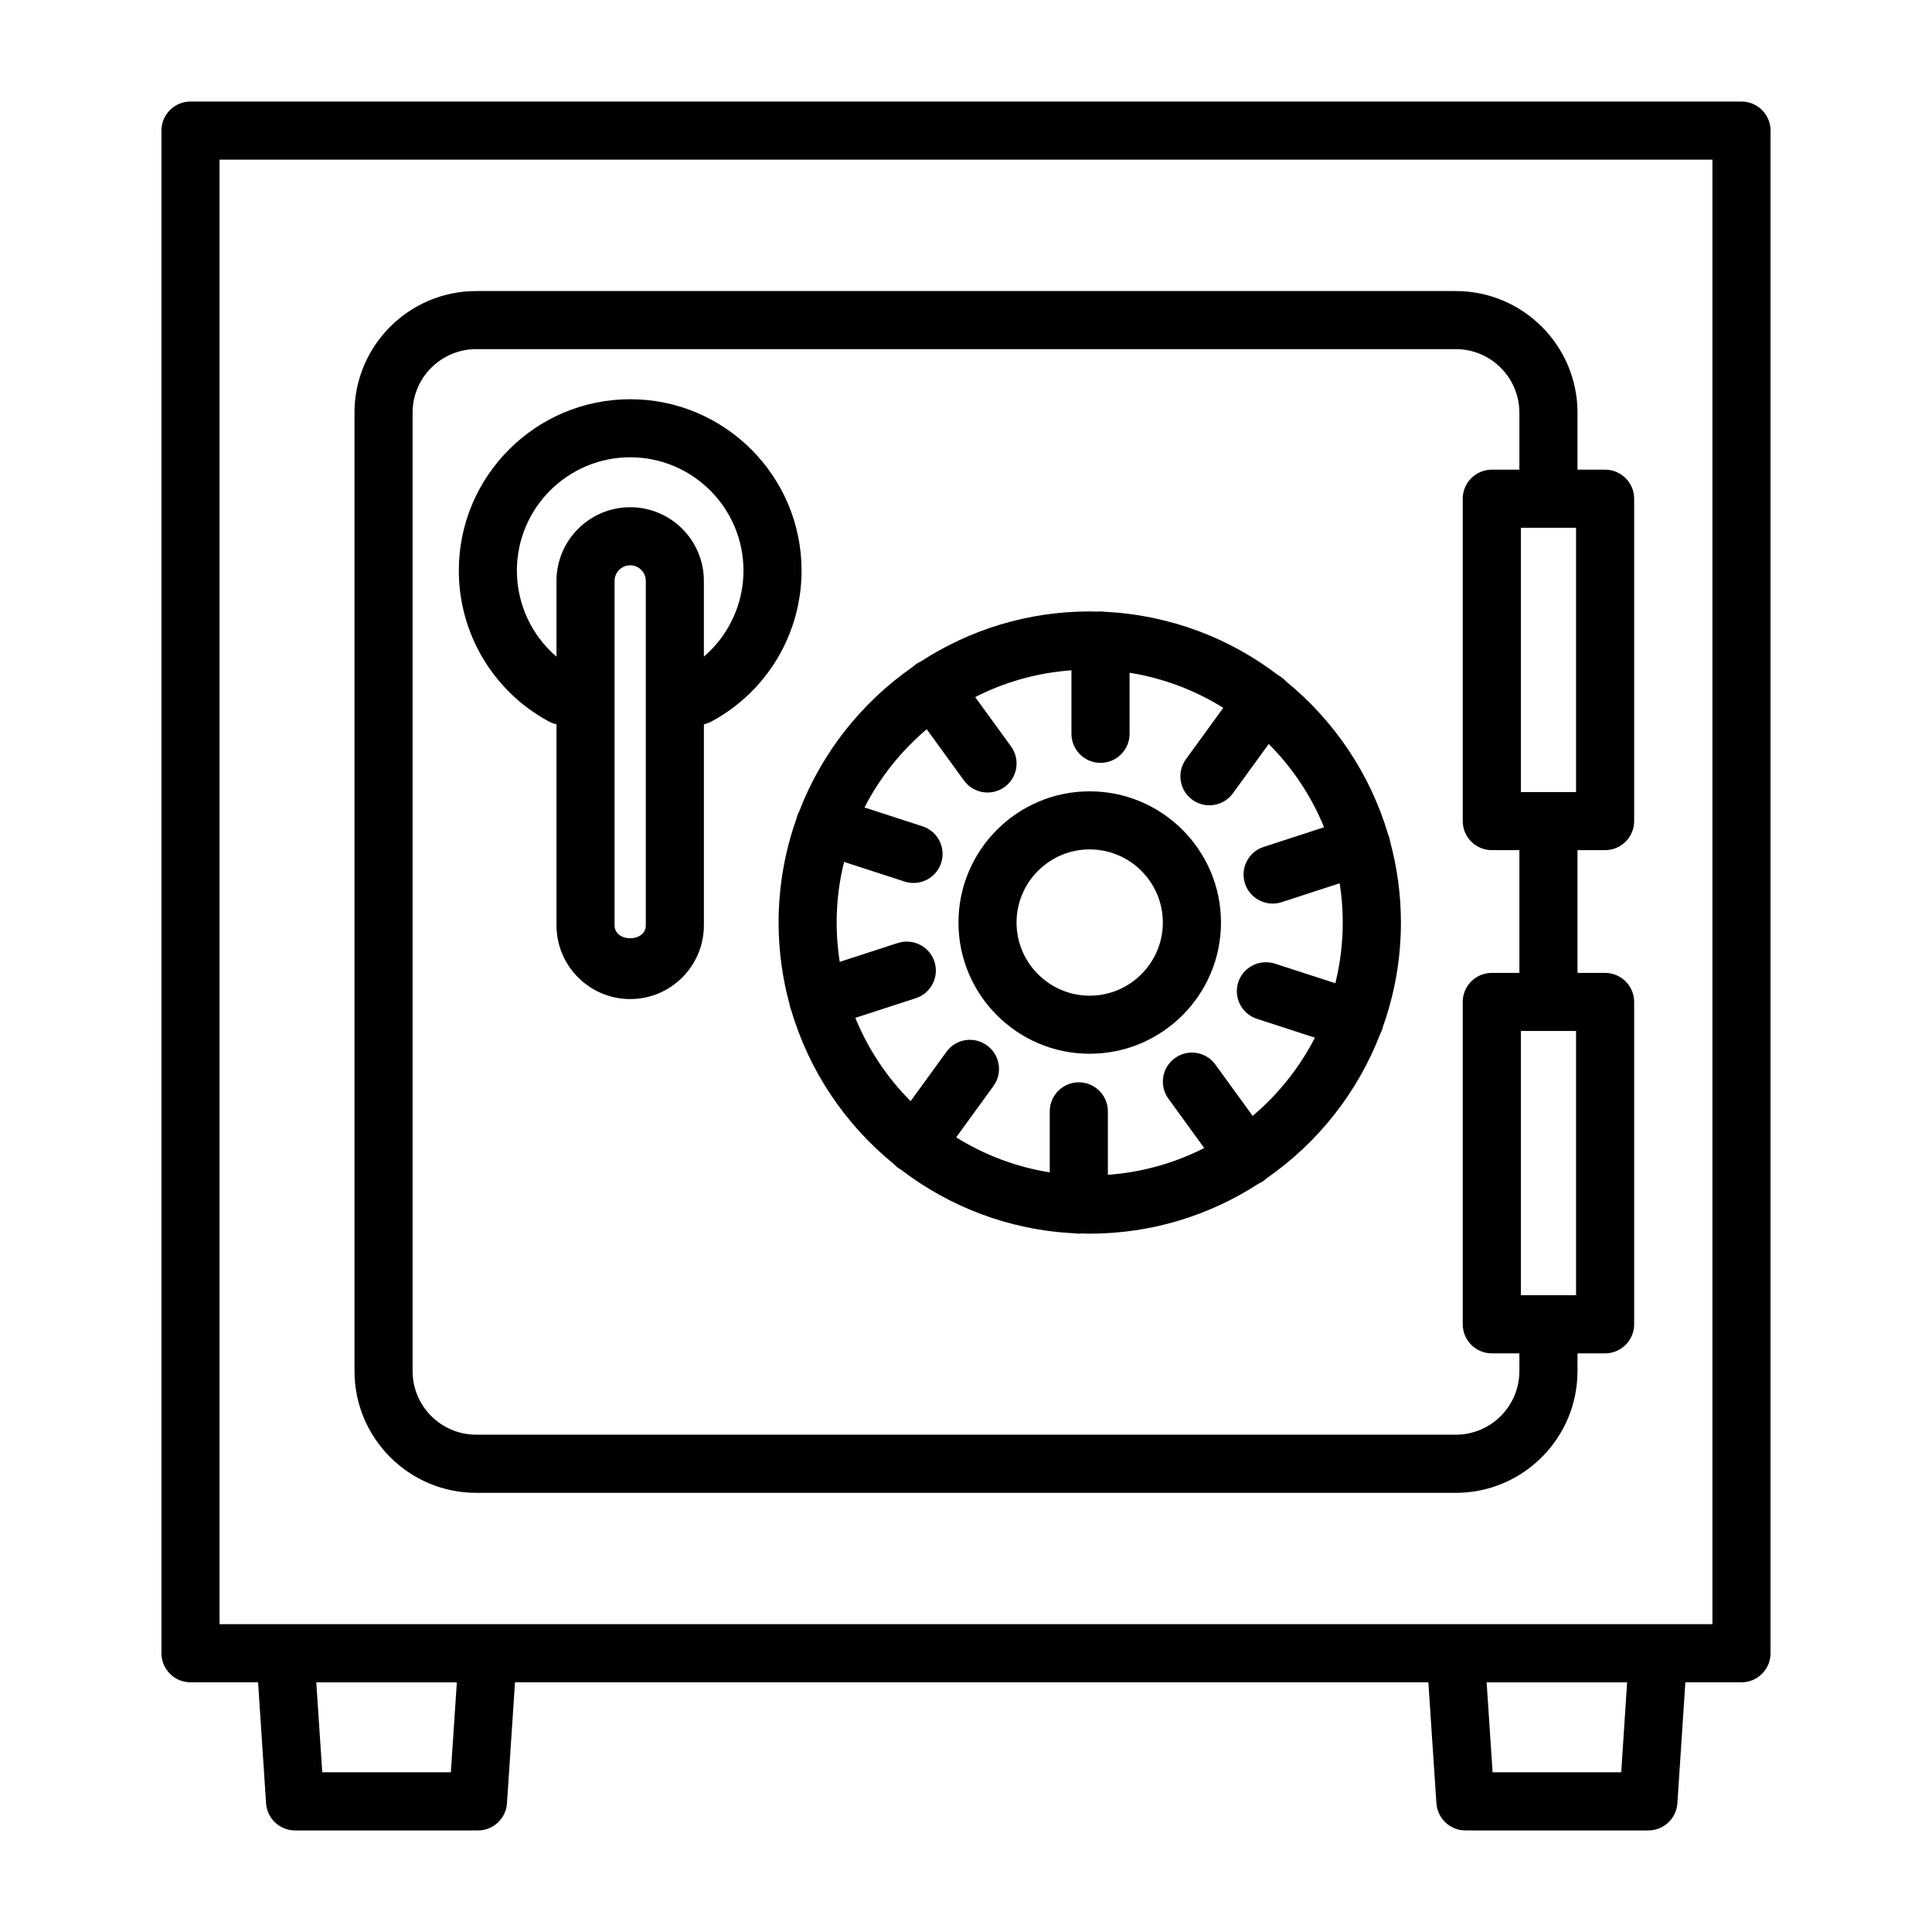 <?xml version="1.0" encoding="UTF-8"?>
<!-- Uploaded to: ICON Repo, www.svgrepo.com, Generator: ICON Repo Mixer Tools -->
<svg fill="#000000" width="800px" height="800px" version="1.1" viewBox="144 144 512 512" xmlns="http://www.w3.org/2000/svg">
 <g>
  <path d="m605.51 170.91h-411.03c-4.246 0-7.695 3.449-7.695 7.695v403.52c0 4.246 3.449 7.703 7.695 7.703h17.914l2.117 32.059c0.262 4.039 3.629 7.195 7.676 7.195h48.492c4.051 0 7.414-3.156 7.676-7.195l2.125-32.059h242.05l2.133 32.059c0.281 4.039 3.629 7.195 7.688 7.195h48.484c4.059 0 7.402-3.156 7.688-7.195l2.117-32.059h14.871c4.246 0 7.703-3.457 7.703-7.703v-403.52c0-4.246-3.457-7.695-7.703-7.695zm-342.03 442.77h-34.082l-1.578-23.848h37.246zm310.16 0h-34.09l-1.578-23.848h37.227zm24.168-39.254h-395.63v-388.12h395.63z"/>
  <path d="m270.19 539.62h259.62c17.777 0 32.246-14.469 32.246-32.266v-4.699h7.309c4.246 0 7.703-3.457 7.703-7.703v-85.43c0-4.246-3.457-7.695-7.703-7.695h-7.309v-32.527h7.309c4.246 0 7.703-3.449 7.703-7.695v-85.438c0-4.246-3.457-7.695-7.703-7.695h-7.309v-15.09c0-17.785-14.469-32.246-32.246-32.246h-259.62c-17.785 0-32.246 14.461-32.246 32.246v253.97c0 17.797 14.461 32.266 32.246 32.266zm291.48-52.371h-14.621v-70.027h14.621zm0-203.39v70.047h-14.621v-70.047zm-308.33-30.48c0-9.293 7.562-16.855 16.855-16.855h259.62c9.281 0 16.836 7.562 16.836 16.855v15.09h-7.309c-4.246 0-7.703 3.449-7.703 7.695v85.438c0 4.246 3.457 7.695 7.703 7.695h7.309v32.527h-7.309c-4.246 0-7.703 3.449-7.703 7.695v85.43c0 4.246 3.457 7.703 7.703 7.703h7.309v4.699c0 9.301-7.555 16.855-16.836 16.855h-259.62c-9.293 0-16.855-7.555-16.855-16.855z"/>
  <path d="m355.8 359.01c-0.215 0.398-0.398 0.816-0.543 1.258-0.082 0.25-0.148 0.5-0.203 0.75-3.047 8.598-4.719 17.836-4.719 27.465 0 7.445 1.008 14.656 2.867 21.52 0.062 0.406 0.148 0.812 0.281 1.219 0.059 0.176 0.141 0.332 0.207 0.5 4.766 16.195 14.367 30.332 27.141 40.727 0.348 0.379 0.738 0.73 1.168 1.047 0.238 0.176 0.488 0.312 0.742 0.457 12.875 9.867 28.727 16.035 45.957 16.879 0.395 0.062 0.793 0.102 1.203 0.102 0.293 0 0.578-0.02 0.859-0.051 0.672 0.016 1.34 0.051 2.016 0.051 16.523 0 31.918-4.902 44.836-13.297 0.453-0.211 0.898-0.453 1.32-0.758 0.27-0.195 0.516-0.41 0.754-0.629 13.535-9.391 24.129-22.723 30.117-38.324 0.207-0.391 0.391-0.801 0.531-1.234 0.074-0.23 0.133-0.465 0.188-0.695 3.059-8.609 4.738-17.867 4.738-27.512 0-7.477-1.02-14.715-2.894-21.609-0.062-0.379-0.145-0.762-0.266-1.141-0.066-0.203-0.148-0.398-0.23-0.59-4.777-16.148-14.367-30.246-27.113-40.621-0.352-0.387-0.742-0.742-1.184-1.062-0.258-0.184-0.527-0.348-0.801-0.496-12.871-9.84-28.703-15.988-45.914-16.828-0.395-0.062-0.793-0.102-1.203-0.102-0.293 0-0.578 0.02-0.859 0.051-0.672-0.016-1.34-0.051-2.016-0.051-16.488 0-31.848 4.883-44.746 13.254-0.48 0.211-0.945 0.473-1.387 0.793-0.281 0.203-0.535 0.426-0.777 0.66-13.516 9.383-24.086 22.691-30.07 38.27zm139.09 4.223-16.02 5.211c-4.039 1.316-6.238 5.656-4.941 9.695 1.07 3.25 4.078 5.32 7.328 5.32 0.789 0 1.598-0.121 2.387-0.375l15.387-5.004c0.531 3.394 0.812 6.867 0.812 10.41 0 5.543-0.688 10.926-1.965 16.078l-16.039-5.207c-4.039-1.258-8.363 0.902-9.695 4.941-1.297 4.039 0.902 8.379 4.961 9.695l15.363 4.996c-4.09 7.961-9.719 15.008-16.504 20.73l-9.875-13.605c-2.519-3.457-7.328-4.191-10.75-1.691-3.438 2.481-4.191 7.309-1.691 10.75l9.48 13.062c-7.766 3.957-16.395 6.441-25.527 7.098v-16.812c0-4.246-3.457-7.703-7.703-7.703-4.246 0-7.703 3.457-7.703 7.703v16.164c-8.98-1.43-17.371-4.652-24.797-9.281l9.883-13.609c2.5-3.438 1.73-8.25-1.711-10.75-3.438-2.527-8.27-1.746-10.75 1.691l-9.496 13.078c-6.25-6.262-11.258-13.758-14.652-22.078l16.023-5.203c4.039-1.316 6.258-5.656 4.941-9.695-1.305-4.039-5.664-6.231-9.695-4.941l-15.406 5.004c-0.531-3.394-0.812-6.867-0.812-10.406 0-5.543 0.688-10.93 1.965-16.086l16.031 5.207c0.789 0.254 1.59 0.375 2.379 0.375 3.242 0 6.266-2.066 7.32-5.32 1.316-4.039-0.902-8.383-4.941-9.695l-15.375-4.992c4.086-7.961 9.711-15.004 16.492-20.73l9.883 13.602c1.512 2.066 3.852 3.168 6.238 3.168 1.57 0 3.148-0.48 4.519-1.465 3.438-2.5 4.199-7.32 1.699-10.758l-9.5-13.074c7.762-3.957 16.383-6.441 25.512-7.094v16.832c0 4.246 3.457 7.695 7.703 7.695 4.246 0 7.703-3.449 7.703-7.695v-16.184c8.992 1.434 17.391 4.66 24.824 9.297l-9.883 13.613c-2.5 3.438-1.746 8.25 1.691 10.75 1.371 0.988 2.949 1.465 4.531 1.465 2.367 0 4.715-1.098 6.219-3.176l9.492-13.074c6.258 6.254 11.266 13.75 14.664 22.074z"/>
  <path d="m432.77 353.71c-19.168 0-34.766 15.598-34.766 34.773s15.598 34.773 34.766 34.773c19.188 0 34.805-15.598 34.805-34.773-0.004-19.18-15.621-34.773-34.805-34.773zm0 54.156c-10.672 0-19.375-8.699-19.375-19.383s8.699-19.383 19.375-19.383c10.691 0 19.395 8.699 19.395 19.383-0.004 10.684-8.703 19.383-19.395 19.383z"/>
  <path d="m289.4 335.17c0.672 0.367 1.367 0.621 2.078 0.777v53.281c0 10.77 8.766 19.535 19.535 19.535s19.523-8.766 19.523-19.535v-53.301c0.703-0.148 1.402-0.387 2.066-0.754 14.695-7.949 23.82-23.254 23.82-39.953 0-25.051-20.371-45.422-45.41-45.422-25.051 0-45.422 20.371-45.422 45.422 0 16.691 9.121 32 23.809 39.949zm25.746 54.055c0 4.566-8.277 4.566-8.277 0v-91.281c0-2.281 1.859-4.133 4.144-4.133 2.281 0 4.133 1.852 4.133 4.133zm-4.137-124.04c16.555 0 30.02 13.473 30.02 30.031 0 8.879-3.914 17.156-10.496 22.797v-20.07c0-10.77-8.758-19.523-19.523-19.523-10.77 0-19.535 8.758-19.535 19.523v20.078c-6.586-5.641-10.496-13.922-10.496-22.805 0.004-16.555 13.477-30.031 30.031-30.031z"/>
 </g>
</svg>